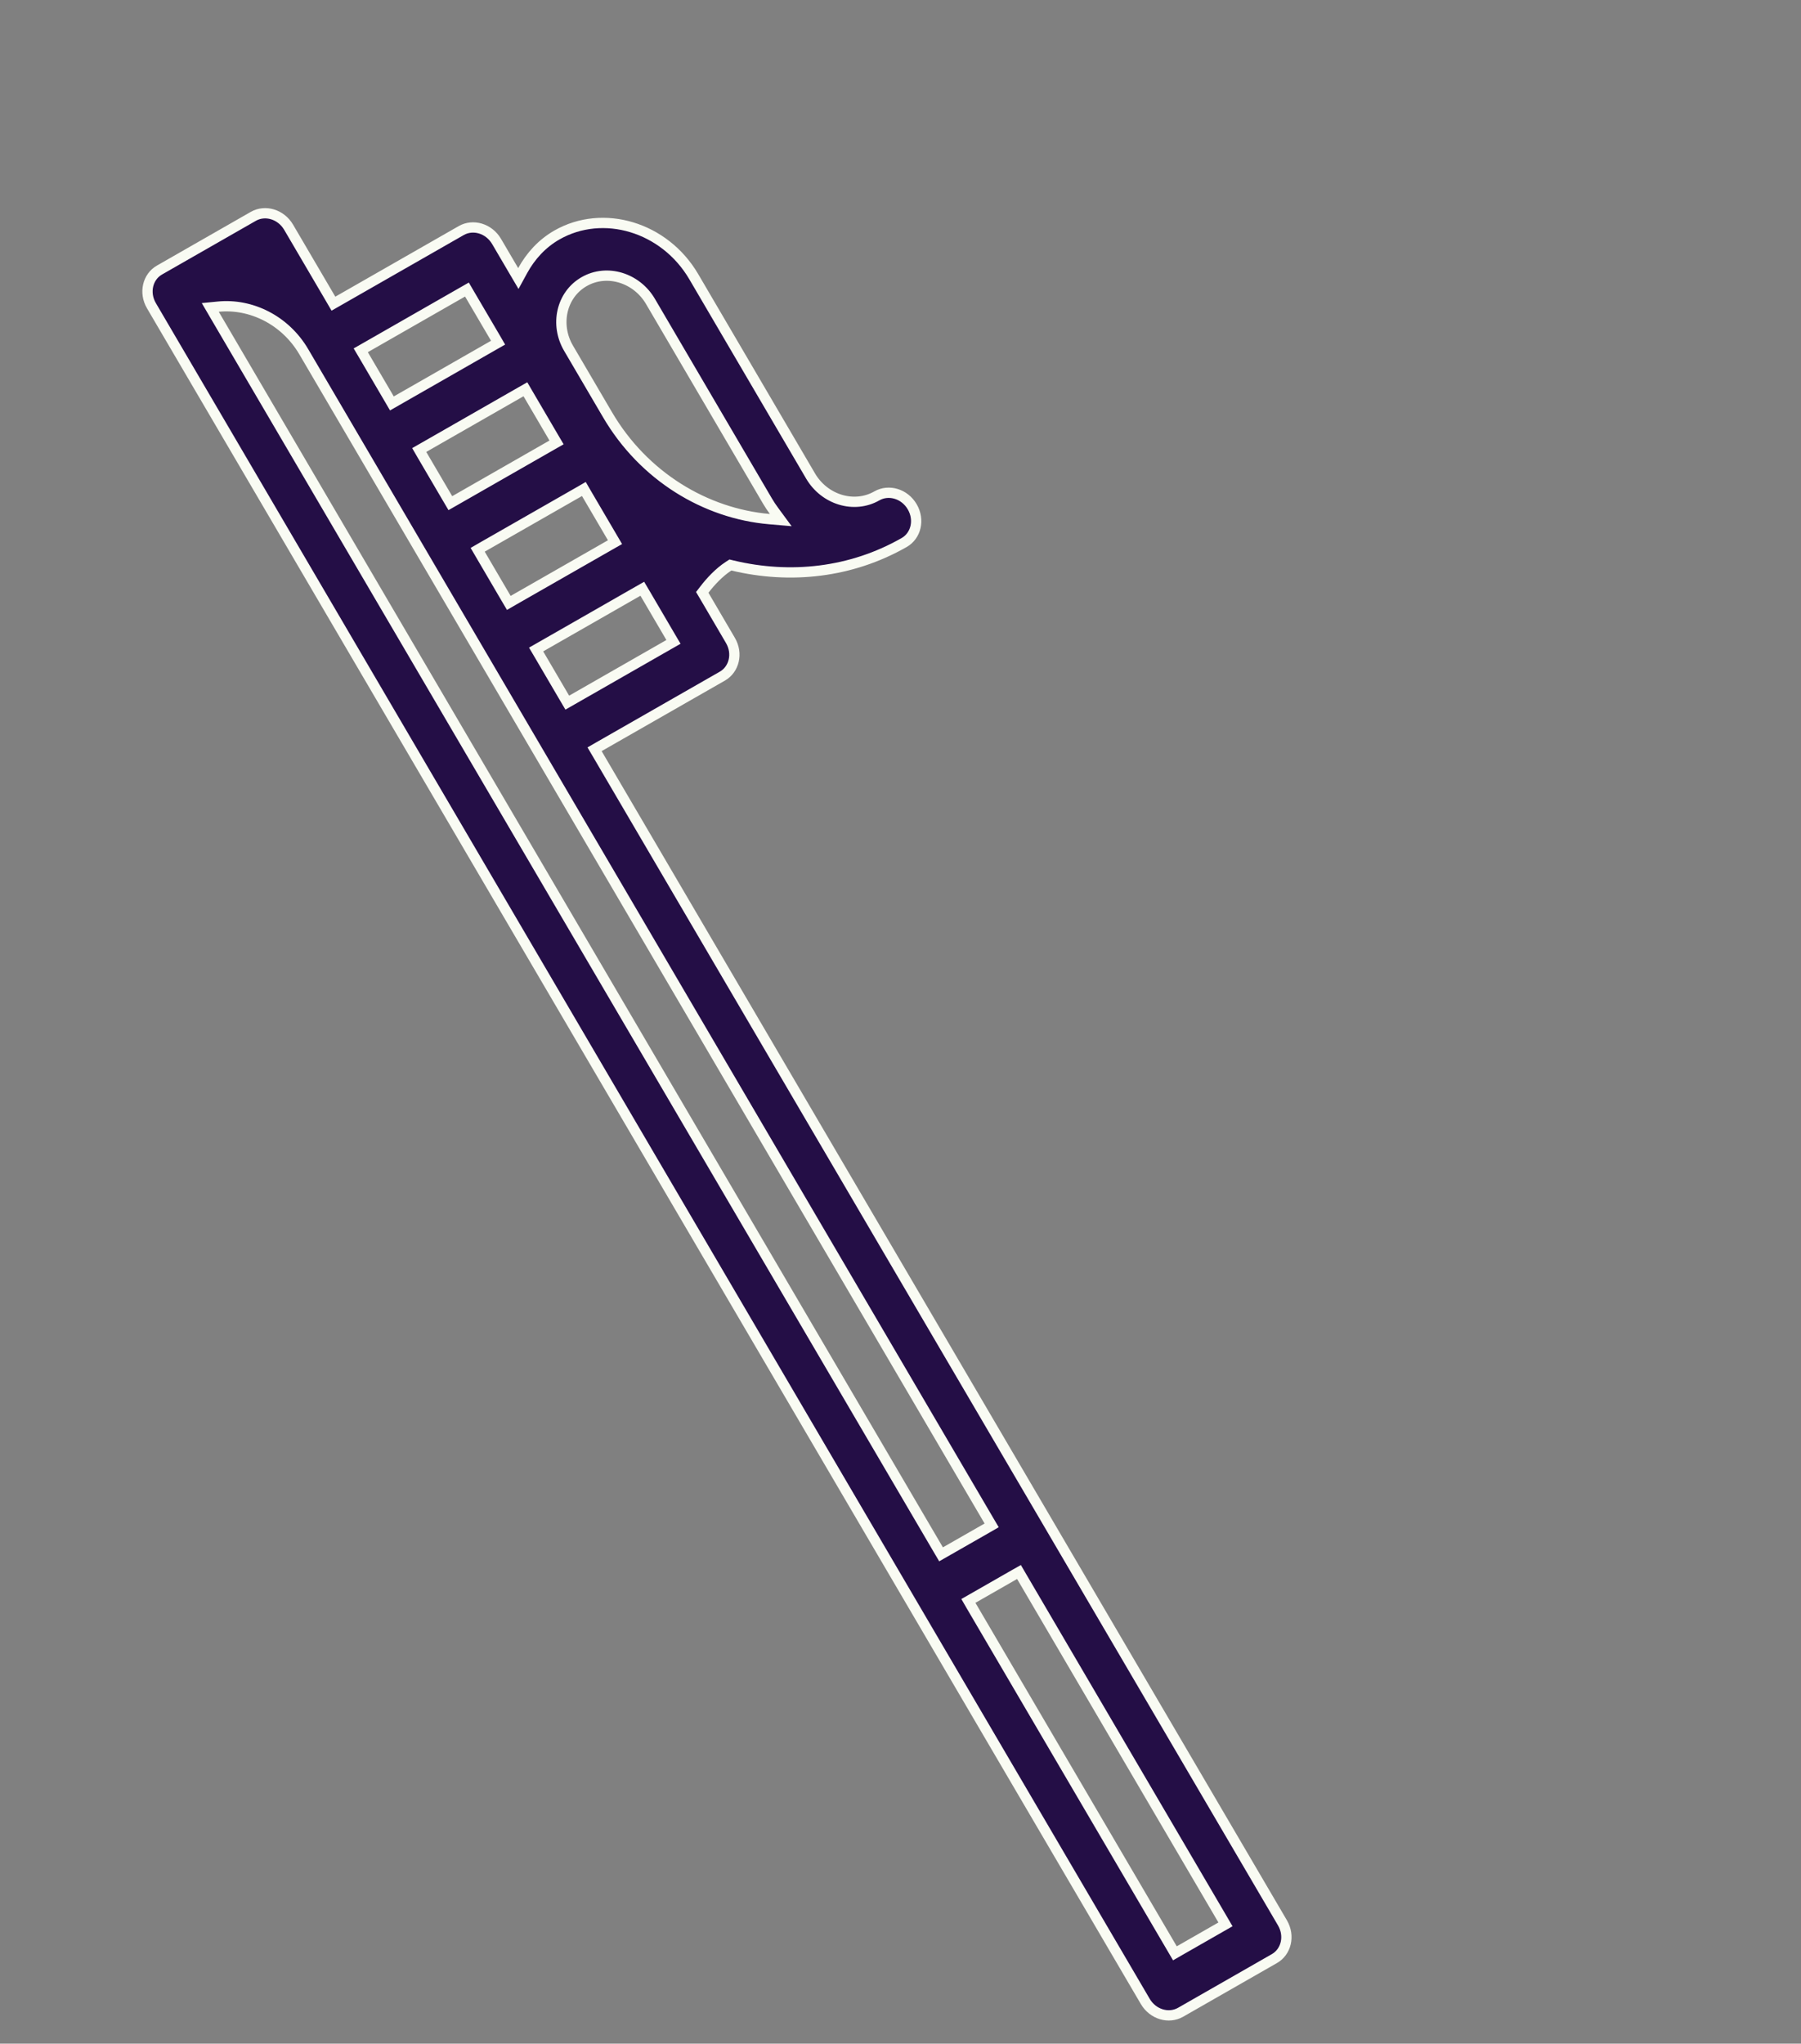 <svg width="52" height="59" viewBox="0 0 52 59" fill="none" xmlns="http://www.w3.org/2000/svg">
<rect x="0" y="0" width="52" height="59" fill="#808080" stroke="none"/>
<g id="Group">
<path id="Vector" d="M17.295 21.557L17.167 21.631L17.242 21.758L37.028 55.512C37.25 55.892 37.135 56.349 36.797 56.543L34.086 58.094C33.748 58.287 33.289 58.159 33.067 57.78L4.373 8.827C4.15 8.447 4.266 7.99 4.603 7.797L7.314 6.246C7.652 6.052 8.111 6.181 8.334 6.561L9.553 8.64L9.627 8.767L9.755 8.694L13.318 6.656C13.656 6.462 14.115 6.591 14.338 6.971L14.833 7.815L14.966 8.041L15.091 7.812C15.321 7.394 15.646 7.033 16.078 6.785C17.411 6.023 19.187 6.549 20.03 7.986L23.405 13.745C23.804 14.424 24.659 14.693 25.319 14.315C25.657 14.122 26.116 14.25 26.338 14.63C26.561 15.011 26.445 15.468 26.108 15.661C24.573 16.539 22.812 16.724 21.151 16.326L21.089 16.311L21.035 16.346C20.762 16.524 20.514 16.791 20.336 17.024L20.276 17.102L20.326 17.186L21.089 18.488C21.312 18.868 21.196 19.325 20.858 19.519L17.295 21.557ZM28.504 44.111L28.632 44.037L28.557 43.91L8.771 10.155C8.237 9.243 7.249 8.757 6.298 8.853L6.071 8.875L6.186 9.072L27.096 44.746L27.171 44.873L27.299 44.8L28.504 44.111ZM13.92 15.798L13.792 15.872L13.866 15.999L14.616 17.279L14.691 17.406L14.819 17.332L17.629 15.725L17.757 15.652L17.682 15.524L16.932 14.245L16.858 14.117L16.73 14.191L13.92 15.798ZM15.941 12.845L16.069 12.772L15.994 12.645L15.244 11.365L15.17 11.238L15.042 11.311L12.232 12.919L12.104 12.992L12.178 13.12L12.928 14.399L13.003 14.526L13.131 14.453L15.941 12.845ZM16.304 20.158L16.379 20.285L16.507 20.212L19.317 18.604L19.445 18.531L19.37 18.404L18.62 17.124L18.545 16.997L18.417 17.07L15.607 18.678L15.479 18.751L15.554 18.878L16.304 20.158ZM22.219 14.987L22.543 15.015L22.351 14.754C22.281 14.661 22.216 14.562 22.156 14.46L18.78 8.701C18.382 8.021 17.527 7.752 16.867 8.13C16.207 8.507 16.017 9.374 16.416 10.054L17.541 11.973C18.584 13.753 20.372 14.829 22.219 14.987ZM14.253 9.966L14.381 9.893L14.307 9.765L13.556 8.486L13.482 8.359L13.354 8.432L10.544 10.04L10.416 10.113L10.491 10.24L11.241 11.52L11.315 11.647L11.443 11.574L14.253 9.966ZM33.848 56.264L33.923 56.392L34.051 56.318L35.255 55.629L35.383 55.556L35.309 55.429L29.495 45.51L29.421 45.383L29.292 45.456L28.088 46.145L27.96 46.218L28.034 46.346L33.848 56.264Z" fill="#240E46" stroke="#F9FBF3" stroke-width="0.297"/>
</g>
</svg>

